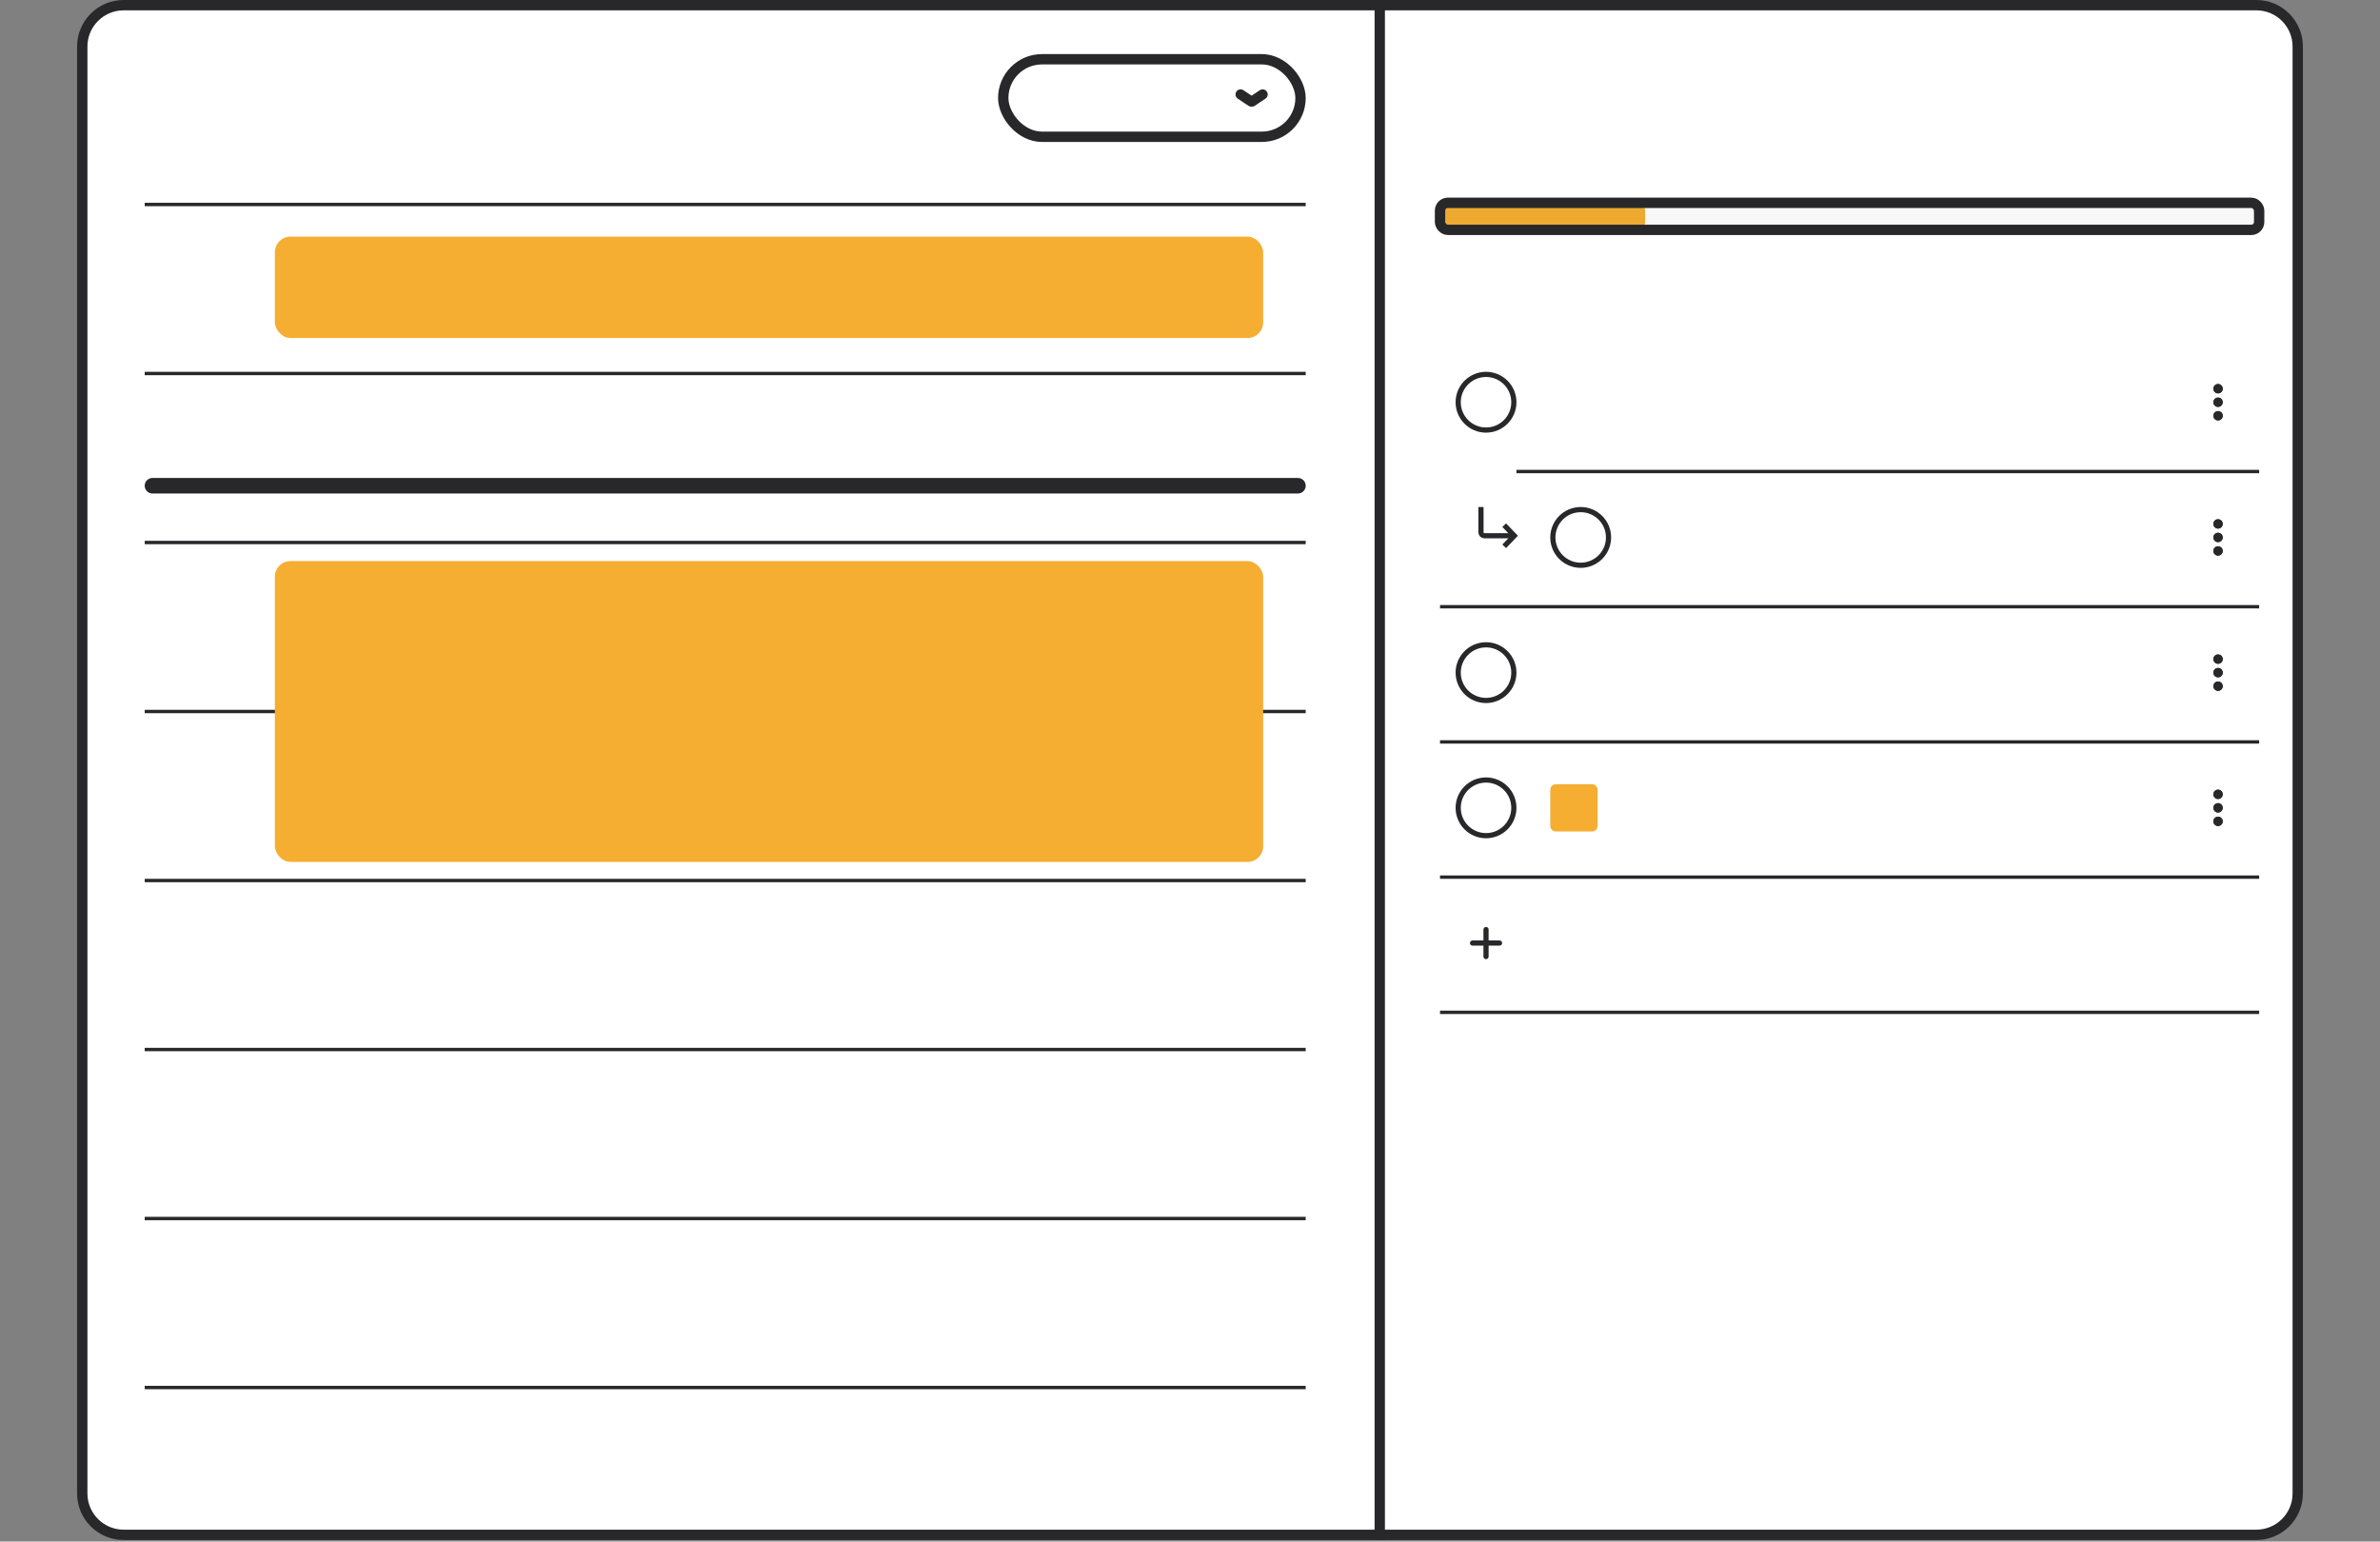 <svg width="460" height="298" viewBox="0 0 460 298" fill="none" xmlns="http://www.w3.org/2000/svg">
<rect x="0" y="0" width="460" height="298" fill="#808080" stroke="none"/>
<path d="M15.898 9C15.898 4.582 19.48 1 23.898 1H266.824V296.695H23.898C19.48 296.695 15.898 293.114 15.898 288.695V9Z" fill="white" stroke="#28282B" stroke-width="2"/>
<rect x="27.967" y="202.553" width="224.395" height="0.653" fill="#28282B"/>
<rect x="27.967" y="39.204" width="224.395" height="0.653" fill="#28282B"/>
<rect x="27.967" y="71.874" width="224.395" height="0.653" fill="#28282B"/>
<rect x="27.967" y="104.543" width="224.395" height="0.653" fill="#28282B"/>
<rect x="27.967" y="137.213" width="224.395" height="0.653" fill="#28282B"/>
<rect x="27.967" y="169.883" width="224.395" height="0.653" fill="#28282B"/>
<rect x="27.967" y="235.222" width="224.395" height="0.653" fill="#28282B"/>
<rect x="27.967" y="267.892" width="224.395" height="0.653" fill="#28282B"/>
<rect x="53.127" y="45.738" width="191.013" height="19.602" rx="3.023" fill="#F5AE31"/>
<rect x="53.127" y="108.464" width="191.013" height="58.152" rx="3.023" fill="#F5AE31"/>
<rect x="193.905" y="11.454" width="57.459" height="14.988" rx="7.494" fill="white" stroke="#28282B" stroke-width="2"/>
<path d="M244.523 18.254C244.523 17.868 244.093 17.638 243.772 17.852L241.909 19.094L240.047 17.852C239.726 17.638 239.296 17.868 239.296 18.254C239.296 18.416 239.377 18.567 239.511 18.656L241.587 20.04C241.782 20.171 242.037 20.171 242.232 20.04L244.308 18.656C244.442 18.567 244.523 18.416 244.523 18.254Z" fill="#28282B" stroke="#28282B"/>
<path d="M266.674 1H436.102C440.52 1 444.102 4.582 444.102 9V288.695C444.102 293.114 440.52 296.695 436.102 296.695H266.674V1Z" fill="white" stroke="#28282B" stroke-width="2"/>
<path fill-rule="evenodd" clip-rule="evenodd" d="M428.7 74.487C428.339 74.487 428.046 74.779 428.046 75.141C428.046 75.501 428.339 75.794 428.7 75.794C429.061 75.794 429.353 75.501 429.353 75.141C429.353 74.779 429.061 74.487 428.7 74.487ZM428.699 77.1C428.338 77.1 428.045 77.393 428.045 77.754C428.045 78.115 428.338 78.408 428.699 78.408C429.06 78.408 429.352 78.115 429.352 77.754C429.352 77.393 429.06 77.1 428.699 77.1ZM428.045 80.368C428.045 80.007 428.338 79.714 428.699 79.714C429.06 79.714 429.352 80.007 429.352 80.368C429.352 80.729 429.06 81.021 428.699 81.021C428.338 81.021 428.045 80.729 428.045 80.368Z" fill="#28282B"/>
<path d="M428.296 75.141C428.296 74.918 428.477 74.737 428.7 74.737V74.237C428.201 74.237 427.796 74.641 427.796 75.141H428.296ZM428.7 75.544C428.477 75.544 428.296 75.363 428.296 75.141H427.796C427.796 75.64 428.201 76.044 428.7 76.044V75.544ZM429.103 75.141C429.103 75.363 428.923 75.544 428.7 75.544V76.044C429.199 76.044 429.603 75.64 429.603 75.141H429.103ZM428.7 74.737C428.923 74.737 429.103 74.918 429.103 75.141H429.603C429.603 74.641 429.199 74.237 428.7 74.237V74.737ZM428.295 77.754C428.295 77.531 428.476 77.35 428.699 77.35V76.85C428.2 76.85 427.795 77.255 427.795 77.754H428.295ZM428.699 78.158C428.476 78.158 428.295 77.977 428.295 77.754H427.795C427.795 78.253 428.2 78.658 428.699 78.658V78.158ZM429.102 77.754C429.102 77.977 428.922 78.158 428.699 78.158V78.658C429.198 78.658 429.602 78.253 429.602 77.754H429.102ZM428.699 77.35C428.922 77.35 429.102 77.531 429.102 77.754H429.602C429.602 77.255 429.198 76.85 428.699 76.85V77.35ZM428.699 79.464C428.2 79.464 427.795 79.869 427.795 80.368H428.295C428.295 80.145 428.476 79.964 428.699 79.964V79.464ZM429.602 80.368C429.602 79.869 429.198 79.464 428.699 79.464V79.964C428.922 79.964 429.102 80.145 429.102 80.368H429.602ZM428.699 81.271C429.198 81.271 429.602 80.867 429.602 80.368H429.102C429.102 80.591 428.922 80.771 428.699 80.771V81.271ZM427.795 80.368C427.795 80.867 428.2 81.271 428.699 81.271V80.771C428.476 80.771 428.295 80.591 428.295 80.368H427.795Z" fill="#28282B"/>
<path fill-rule="evenodd" clip-rule="evenodd" d="M428.7 74.487C428.339 74.487 428.046 74.779 428.046 75.141C428.046 75.501 428.339 75.794 428.7 75.794C429.061 75.794 429.353 75.501 429.353 75.141C429.353 74.779 429.061 74.487 428.7 74.487ZM428.699 77.1C428.338 77.1 428.045 77.393 428.045 77.754C428.045 78.115 428.338 78.408 428.699 78.408C429.06 78.408 429.352 78.115 429.352 77.754C429.352 77.393 429.06 77.1 428.699 77.1ZM428.045 80.368C428.045 80.007 428.338 79.714 428.699 79.714C429.06 79.714 429.352 80.007 429.352 80.368C429.352 80.729 429.06 81.021 428.699 81.021C428.338 81.021 428.045 80.729 428.045 80.368Z" fill="#28282B"/>
<path d="M428.296 75.141C428.296 74.918 428.477 74.737 428.7 74.737V74.237C428.201 74.237 427.796 74.641 427.796 75.141H428.296ZM428.7 75.544C428.477 75.544 428.296 75.363 428.296 75.141H427.796C427.796 75.64 428.201 76.044 428.7 76.044V75.544ZM429.103 75.141C429.103 75.363 428.923 75.544 428.7 75.544V76.044C429.199 76.044 429.603 75.64 429.603 75.141H429.103ZM428.7 74.737C428.923 74.737 429.103 74.918 429.103 75.141H429.603C429.603 74.641 429.199 74.237 428.7 74.237V74.737ZM428.295 77.754C428.295 77.531 428.476 77.35 428.699 77.35V76.85C428.2 76.85 427.795 77.255 427.795 77.754H428.295ZM428.699 78.158C428.476 78.158 428.295 77.977 428.295 77.754H427.795C427.795 78.253 428.2 78.658 428.699 78.658V78.158ZM429.102 77.754C429.102 77.977 428.922 78.158 428.699 78.158V78.658C429.198 78.658 429.602 78.253 429.602 77.754H429.102ZM428.699 77.35C428.922 77.35 429.102 77.531 429.102 77.754H429.602C429.602 77.255 429.198 76.85 428.699 76.85V77.35ZM428.699 79.464C428.2 79.464 427.795 79.869 427.795 80.368H428.295C428.295 80.145 428.476 79.964 428.699 79.964V79.464ZM429.602 80.368C429.602 79.869 429.198 79.464 428.699 79.464V79.964C428.922 79.964 429.102 80.145 429.102 80.368H429.602ZM428.699 81.271C429.198 81.271 429.602 80.867 429.602 80.368H429.102C429.102 80.591 428.922 80.771 428.699 80.771V81.271ZM427.795 80.368C427.795 80.867 428.2 81.271 428.699 81.271V80.771C428.476 80.771 428.295 80.591 428.295 80.368H427.795Z" fill="#28282B"/>
<circle cx="287.216" cy="77.754" r="5.381" fill="white" stroke="#28282B"/>
<path d="M290.728 105.605L292.688 103.563L290.728 101.521" stroke="#28282B"/>
<path d="M286.237 98.009V102.909C286.237 103.27 286.53 103.563 286.891 103.563H292.771" stroke="#28282B"/>
<path d="M287.715 179.684C287.715 179.407 287.491 179.184 287.215 179.184C286.939 179.184 286.715 179.407 286.715 179.684H287.715ZM286.715 184.911C286.715 185.187 286.939 185.411 287.215 185.411C287.491 185.411 287.715 185.187 287.715 184.911H286.715ZM289.829 182.797C290.105 182.797 290.329 182.573 290.329 182.297C290.329 182.021 290.105 181.797 289.829 181.797V182.797ZM284.602 181.797C284.326 181.797 284.102 182.021 284.102 182.297C284.102 182.573 284.326 182.797 284.602 182.797V181.797ZM286.715 179.684V184.911H287.715V179.684H286.715ZM289.829 181.797H284.602V182.797H289.829V181.797Z" fill="#28282B"/>
<rect x="293.101" y="90.822" width="143.543" height="0.653" fill="#28282B"/>
<path fill-rule="evenodd" clip-rule="evenodd" d="M428.7 100.622C428.339 100.622 428.046 100.915 428.046 101.276C428.046 101.637 428.339 101.93 428.7 101.93C429.061 101.93 429.353 101.637 429.353 101.276C429.353 100.915 429.061 100.622 428.7 100.622ZM428.699 103.236C428.338 103.236 428.045 103.529 428.045 103.89C428.045 104.251 428.338 104.544 428.699 104.544C429.06 104.544 429.352 104.251 429.352 103.89C429.352 103.529 429.06 103.236 428.699 103.236ZM428.045 106.503C428.045 106.142 428.338 105.85 428.699 105.85C429.06 105.85 429.352 106.142 429.352 106.503C429.352 106.864 429.06 107.157 428.699 107.157C428.338 107.157 428.045 106.864 428.045 106.503Z" fill="#28282B"/>
<path d="M428.296 101.276C428.296 101.053 428.477 100.872 428.7 100.872V100.372C428.201 100.372 427.796 100.777 427.796 101.276H428.296ZM428.7 101.68C428.477 101.68 428.296 101.499 428.296 101.276H427.796C427.796 101.775 428.201 102.18 428.7 102.18V101.68ZM429.103 101.276C429.103 101.499 428.923 101.68 428.7 101.68V102.18C429.199 102.18 429.603 101.775 429.603 101.276H429.103ZM428.7 100.872C428.923 100.872 429.103 101.053 429.103 101.276H429.603C429.603 100.777 429.199 100.372 428.7 100.372V100.872ZM428.295 103.89C428.295 103.667 428.476 103.486 428.699 103.486V102.986C428.2 102.986 427.795 103.391 427.795 103.89H428.295ZM428.699 104.294C428.476 104.294 428.295 104.113 428.295 103.89H427.795C427.795 104.389 428.2 104.794 428.699 104.794V104.294ZM429.102 103.89C429.102 104.113 428.922 104.294 428.699 104.294V104.794C429.198 104.794 429.602 104.389 429.602 103.89H429.102ZM428.699 103.486C428.922 103.486 429.102 103.667 429.102 103.89H429.602C429.602 103.391 429.198 102.986 428.699 102.986V103.486ZM428.699 105.6C428.2 105.6 427.795 106.004 427.795 106.503H428.295C428.295 106.28 428.476 106.1 428.699 106.1V105.6ZM429.602 106.503C429.602 106.004 429.198 105.6 428.699 105.6V106.1C428.922 106.1 429.102 106.28 429.102 106.503H429.602ZM428.699 107.407C429.198 107.407 429.602 107.003 429.602 106.503H429.102C429.102 106.726 428.922 106.907 428.699 106.907V107.407ZM427.795 106.503C427.795 107.003 428.2 107.407 428.699 107.407V106.907C428.476 106.907 428.295 106.726 428.295 106.503H427.795Z" fill="#28282B"/>
<path fill-rule="evenodd" clip-rule="evenodd" d="M428.7 100.622C428.339 100.622 428.046 100.915 428.046 101.276C428.046 101.637 428.339 101.93 428.7 101.93C429.061 101.93 429.353 101.637 429.353 101.276C429.353 100.915 429.061 100.622 428.7 100.622ZM428.699 103.236C428.338 103.236 428.045 103.529 428.045 103.89C428.045 104.251 428.338 104.544 428.699 104.544C429.06 104.544 429.352 104.251 429.352 103.89C429.352 103.529 429.06 103.236 428.699 103.236ZM428.045 106.503C428.045 106.142 428.338 105.85 428.699 105.85C429.06 105.85 429.352 106.142 429.352 106.503C429.352 106.864 429.06 107.157 428.699 107.157C428.338 107.157 428.045 106.864 428.045 106.503Z" fill="#28282B"/>
<path d="M428.296 101.276C428.296 101.053 428.477 100.872 428.7 100.872V100.372C428.201 100.372 427.796 100.777 427.796 101.276H428.296ZM428.7 101.68C428.477 101.68 428.296 101.499 428.296 101.276H427.796C427.796 101.775 428.201 102.18 428.7 102.18V101.68ZM429.103 101.276C429.103 101.499 428.923 101.68 428.7 101.68V102.18C429.199 102.18 429.603 101.775 429.603 101.276H429.103ZM428.7 100.872C428.923 100.872 429.103 101.053 429.103 101.276H429.603C429.603 100.777 429.199 100.372 428.7 100.372V100.872ZM428.295 103.89C428.295 103.667 428.476 103.486 428.699 103.486V102.986C428.2 102.986 427.795 103.391 427.795 103.89H428.295ZM428.699 104.294C428.476 104.294 428.295 104.113 428.295 103.89H427.795C427.795 104.389 428.2 104.794 428.699 104.794V104.294ZM429.102 103.89C429.102 104.113 428.922 104.294 428.699 104.294V104.794C429.198 104.794 429.602 104.389 429.602 103.89H429.102ZM428.699 103.486C428.922 103.486 429.102 103.667 429.102 103.89H429.602C429.602 103.391 429.198 102.986 428.699 102.986V103.486ZM428.699 105.6C428.2 105.6 427.795 106.004 427.795 106.503H428.295C428.295 106.28 428.476 106.1 428.699 106.1V105.6ZM429.602 106.503C429.602 106.004 429.198 105.6 428.699 105.6V106.1C428.922 106.1 429.102 106.28 429.102 106.503H429.602ZM428.699 107.407C429.198 107.407 429.602 107.003 429.602 106.503H429.102C429.102 106.726 428.922 106.907 428.699 106.907V107.407ZM427.795 106.503C427.795 107.003 428.2 107.407 428.699 107.407V106.907C428.476 106.907 428.295 106.726 428.295 106.503H427.795Z" fill="#28282B"/>
<path fill-rule="evenodd" clip-rule="evenodd" d="M428.7 126.759C428.339 126.759 428.046 127.051 428.046 127.412C428.046 127.773 428.339 128.066 428.7 128.066C429.061 128.066 429.353 127.773 429.353 127.412C429.353 127.051 429.061 126.759 428.7 126.759ZM428.699 129.372C428.338 129.372 428.045 129.665 428.045 130.026C428.045 130.387 428.338 130.68 428.699 130.68C429.06 130.68 429.352 130.387 429.352 130.026C429.352 129.665 429.06 129.372 428.699 129.372ZM428.045 132.639C428.045 132.278 428.338 131.986 428.699 131.986C429.06 131.986 429.352 132.278 429.352 132.639C429.352 133 429.06 133.293 428.699 133.293C428.338 133.293 428.045 133 428.045 132.639Z" fill="#28282B"/>
<path d="M428.296 127.412C428.296 127.189 428.477 127.009 428.7 127.009V126.509C428.201 126.509 427.796 126.913 427.796 127.412H428.296ZM428.7 127.816C428.477 127.816 428.296 127.635 428.296 127.412H427.796C427.796 127.911 428.201 128.316 428.7 128.316V127.816ZM429.103 127.412C429.103 127.635 428.923 127.816 428.7 127.816V128.316C429.199 128.316 429.603 127.911 429.603 127.412H429.103ZM428.7 127.009C428.923 127.009 429.103 127.189 429.103 127.412H429.603C429.603 126.913 429.199 126.509 428.7 126.509V127.009ZM428.295 130.026C428.295 129.803 428.476 129.622 428.699 129.622V129.122C428.2 129.122 427.795 129.527 427.795 130.026H428.295ZM428.699 130.43C428.476 130.43 428.295 130.249 428.295 130.026H427.795C427.795 130.525 428.2 130.93 428.699 130.93V130.43ZM429.102 130.026C429.102 130.249 428.922 130.43 428.699 130.43V130.93C429.198 130.93 429.602 130.525 429.602 130.026H429.102ZM428.699 129.622C428.922 129.622 429.102 129.803 429.102 130.026H429.602C429.602 129.527 429.198 129.122 428.699 129.122V129.622ZM428.699 131.736C428.2 131.736 427.795 132.14 427.795 132.639H428.295C428.295 132.416 428.476 132.236 428.699 132.236V131.736ZM429.602 132.639C429.602 132.14 429.198 131.736 428.699 131.736V132.236C428.922 132.236 429.102 132.416 429.102 132.639H429.602ZM428.699 133.543C429.198 133.543 429.602 133.138 429.602 132.639H429.102C429.102 132.862 428.922 133.043 428.699 133.043V133.543ZM427.795 132.639C427.795 133.138 428.2 133.543 428.699 133.543V133.043C428.476 133.043 428.295 132.862 428.295 132.639H427.795Z" fill="#28282B"/>
<path fill-rule="evenodd" clip-rule="evenodd" d="M428.7 126.759C428.339 126.759 428.046 127.051 428.046 127.412C428.046 127.773 428.339 128.066 428.7 128.066C429.061 128.066 429.353 127.773 429.353 127.412C429.353 127.051 429.061 126.759 428.7 126.759ZM428.699 129.372C428.338 129.372 428.045 129.665 428.045 130.026C428.045 130.387 428.338 130.68 428.699 130.68C429.06 130.68 429.352 130.387 429.352 130.026C429.352 129.665 429.06 129.372 428.699 129.372ZM428.045 132.639C428.045 132.278 428.338 131.986 428.699 131.986C429.06 131.986 429.352 132.278 429.352 132.639C429.352 133 429.06 133.293 428.699 133.293C428.338 133.293 428.045 133 428.045 132.639Z" fill="#28282B"/>
<path d="M428.296 127.412C428.296 127.189 428.477 127.009 428.7 127.009V126.509C428.201 126.509 427.796 126.913 427.796 127.412H428.296ZM428.7 127.816C428.477 127.816 428.296 127.635 428.296 127.412H427.796C427.796 127.911 428.201 128.316 428.7 128.316V127.816ZM429.103 127.412C429.103 127.635 428.923 127.816 428.7 127.816V128.316C429.199 128.316 429.603 127.911 429.603 127.412H429.103ZM428.7 127.009C428.923 127.009 429.103 127.189 429.103 127.412H429.603C429.603 126.913 429.199 126.509 428.7 126.509V127.009ZM428.295 130.026C428.295 129.803 428.476 129.622 428.699 129.622V129.122C428.2 129.122 427.795 129.527 427.795 130.026H428.295ZM428.699 130.43C428.476 130.43 428.295 130.249 428.295 130.026H427.795C427.795 130.525 428.2 130.93 428.699 130.93V130.43ZM429.102 130.026C429.102 130.249 428.922 130.43 428.699 130.43V130.93C429.198 130.93 429.602 130.525 429.602 130.026H429.102ZM428.699 129.622C428.922 129.622 429.102 129.803 429.102 130.026H429.602C429.602 129.527 429.198 129.122 428.699 129.122V129.622ZM428.699 131.736C428.2 131.736 427.795 132.14 427.795 132.639H428.295C428.295 132.416 428.476 132.236 428.699 132.236V131.736ZM429.602 132.639C429.602 132.14 429.198 131.736 428.699 131.736V132.236C428.922 132.236 429.102 132.416 429.102 132.639H429.602ZM428.699 133.543C429.198 133.543 429.602 133.138 429.602 132.639H429.102C429.102 132.862 428.922 133.043 428.699 133.043V133.543ZM427.795 132.639C427.795 133.138 428.2 133.543 428.699 133.543V133.043C428.476 133.043 428.295 132.862 428.295 132.639H427.795Z" fill="#28282B"/>
<path fill-rule="evenodd" clip-rule="evenodd" d="M428.7 152.894C428.339 152.894 428.046 153.187 428.046 153.548C428.046 153.909 428.339 154.202 428.7 154.202C429.061 154.202 429.353 153.909 429.353 153.548C429.353 153.187 429.061 152.894 428.7 152.894ZM428.699 155.508C428.338 155.508 428.045 155.8 428.045 156.161C428.045 156.523 428.338 156.815 428.699 156.815C429.06 156.815 429.352 156.523 429.352 156.161C429.352 155.8 429.06 155.508 428.699 155.508ZM428.045 158.775C428.045 158.414 428.338 158.121 428.699 158.121C429.06 158.121 429.352 158.414 429.352 158.775C429.352 159.136 429.06 159.429 428.699 159.429C428.338 159.429 428.045 159.136 428.045 158.775Z" fill="#28282B"/>
<path d="M428.296 153.548C428.296 153.325 428.477 153.144 428.7 153.144V152.644C428.201 152.644 427.796 153.049 427.796 153.548H428.296ZM428.7 153.952C428.477 153.952 428.296 153.771 428.296 153.548H427.796C427.796 154.047 428.201 154.452 428.7 154.452V153.952ZM429.103 153.548C429.103 153.771 428.923 153.952 428.7 153.952V154.452C429.199 154.452 429.603 154.047 429.603 153.548H429.103ZM428.7 153.144C428.923 153.144 429.103 153.325 429.103 153.548H429.603C429.603 153.049 429.199 152.644 428.7 152.644V153.144ZM428.295 156.161C428.295 155.939 428.476 155.758 428.699 155.758V155.258C428.2 155.258 427.795 155.662 427.795 156.161H428.295ZM428.699 156.565C428.476 156.565 428.295 156.384 428.295 156.161H427.795C427.795 156.661 428.2 157.065 428.699 157.065V156.565ZM429.102 156.161C429.102 156.384 428.922 156.565 428.699 156.565V157.065C429.198 157.065 429.602 156.661 429.602 156.161H429.102ZM428.699 155.758C428.922 155.758 429.102 155.939 429.102 156.161H429.602C429.602 155.662 429.198 155.258 428.699 155.258V155.758ZM428.699 157.871C428.2 157.871 427.795 158.276 427.795 158.775H428.295C428.295 158.552 428.476 158.371 428.699 158.371V157.871ZM429.602 158.775C429.602 158.276 429.198 157.871 428.699 157.871V158.371C428.922 158.371 429.102 158.552 429.102 158.775H429.602ZM428.699 159.679C429.198 159.679 429.602 159.274 429.602 158.775H429.102C429.102 158.998 428.922 159.179 428.699 159.179V159.679ZM427.795 158.775C427.795 159.274 428.2 159.679 428.699 159.679V159.179C428.476 159.179 428.295 158.998 428.295 158.775H427.795Z" fill="#28282B"/>
<path fill-rule="evenodd" clip-rule="evenodd" d="M428.7 152.894C428.339 152.894 428.046 153.187 428.046 153.548C428.046 153.909 428.339 154.202 428.7 154.202C429.061 154.202 429.353 153.909 429.353 153.548C429.353 153.187 429.061 152.894 428.7 152.894ZM428.699 155.508C428.338 155.508 428.045 155.8 428.045 156.161C428.045 156.523 428.338 156.815 428.699 156.815C429.06 156.815 429.352 156.523 429.352 156.161C429.352 155.8 429.06 155.508 428.699 155.508ZM428.045 158.775C428.045 158.414 428.338 158.121 428.699 158.121C429.06 158.121 429.352 158.414 429.352 158.775C429.352 159.136 429.06 159.429 428.699 159.429C428.338 159.429 428.045 159.136 428.045 158.775Z" fill="#28282B"/>
<path d="M428.296 153.548C428.296 153.325 428.477 153.144 428.7 153.144V152.644C428.201 152.644 427.796 153.049 427.796 153.548H428.296ZM428.7 153.952C428.477 153.952 428.296 153.771 428.296 153.548H427.796C427.796 154.047 428.201 154.452 428.7 154.452V153.952ZM429.103 153.548C429.103 153.771 428.923 153.952 428.7 153.952V154.452C429.199 154.452 429.603 154.047 429.603 153.548H429.103ZM428.7 153.144C428.923 153.144 429.103 153.325 429.103 153.548H429.603C429.603 153.049 429.199 152.644 428.7 152.644V153.144ZM428.295 156.161C428.295 155.939 428.476 155.758 428.699 155.758V155.258C428.2 155.258 427.795 155.662 427.795 156.161H428.295ZM428.699 156.565C428.476 156.565 428.295 156.384 428.295 156.161H427.795C427.795 156.661 428.2 157.065 428.699 157.065V156.565ZM429.102 156.161C429.102 156.384 428.922 156.565 428.699 156.565V157.065C429.198 157.065 429.602 156.661 429.602 156.161H429.102ZM428.699 155.758C428.922 155.758 429.102 155.939 429.102 156.161H429.602C429.602 155.662 429.198 155.258 428.699 155.258V155.758ZM428.699 157.871C428.2 157.871 427.795 158.276 427.795 158.775H428.295C428.295 158.552 428.476 158.371 428.699 158.371V157.871ZM429.602 158.775C429.602 158.276 429.198 157.871 428.699 157.871V158.371C428.922 158.371 429.102 158.552 429.102 158.775H429.602ZM428.699 159.679C429.198 159.679 429.602 159.274 429.602 158.775H429.102C429.102 158.998 428.922 159.179 428.699 159.179V159.679ZM427.795 158.775C427.795 159.274 428.2 159.679 428.699 159.679V159.179C428.476 159.179 428.295 158.998 428.295 158.775H427.795Z" fill="#28282B"/>
<circle cx="305.512" cy="103.89" r="5.381" fill="white" stroke="#28282B"/>
<rect x="278.323" y="116.957" width="158.319" height="0.653" fill="#28282B"/>
<circle cx="287.216" cy="130.025" r="5.381" fill="white" stroke="#28282B"/>
<path d="M307.69 151.588H300.72C300.119 151.588 299.631 152.075 299.631 152.677V159.646C299.631 160.247 300.119 160.735 300.72 160.735H307.69C308.291 160.735 308.779 160.247 308.779 159.646V152.677C308.779 152.075 308.291 151.588 307.69 151.588Z" fill="#F5AE31"/>
<circle cx="287.216" cy="156.161" r="5.381" fill="white" stroke="#28282B"/>
<rect x="278.479" y="39.204" width="39.491" height="5.227" rx="1.511" fill="#F5AE31"/>
<rect x="278.323" y="169.229" width="158.319" height="0.653" fill="#28282B"/>
<rect x="278.323" y="143.093" width="158.319" height="0.653" fill="#28282B"/>
<rect x="278.323" y="195.365" width="158.319" height="0.653" fill="#28282B"/>
<rect x="278.323" y="39.204" width="158.32" height="5.227" rx="1.511" fill="black" fill-opacity="0.03" stroke="#28282B" stroke-width="2"/>
<line x1="29.467" y1="93.896" x2="250.864" y2="93.896" stroke="#28282B" stroke-width="3" stroke-linecap="round"/>
</svg>
